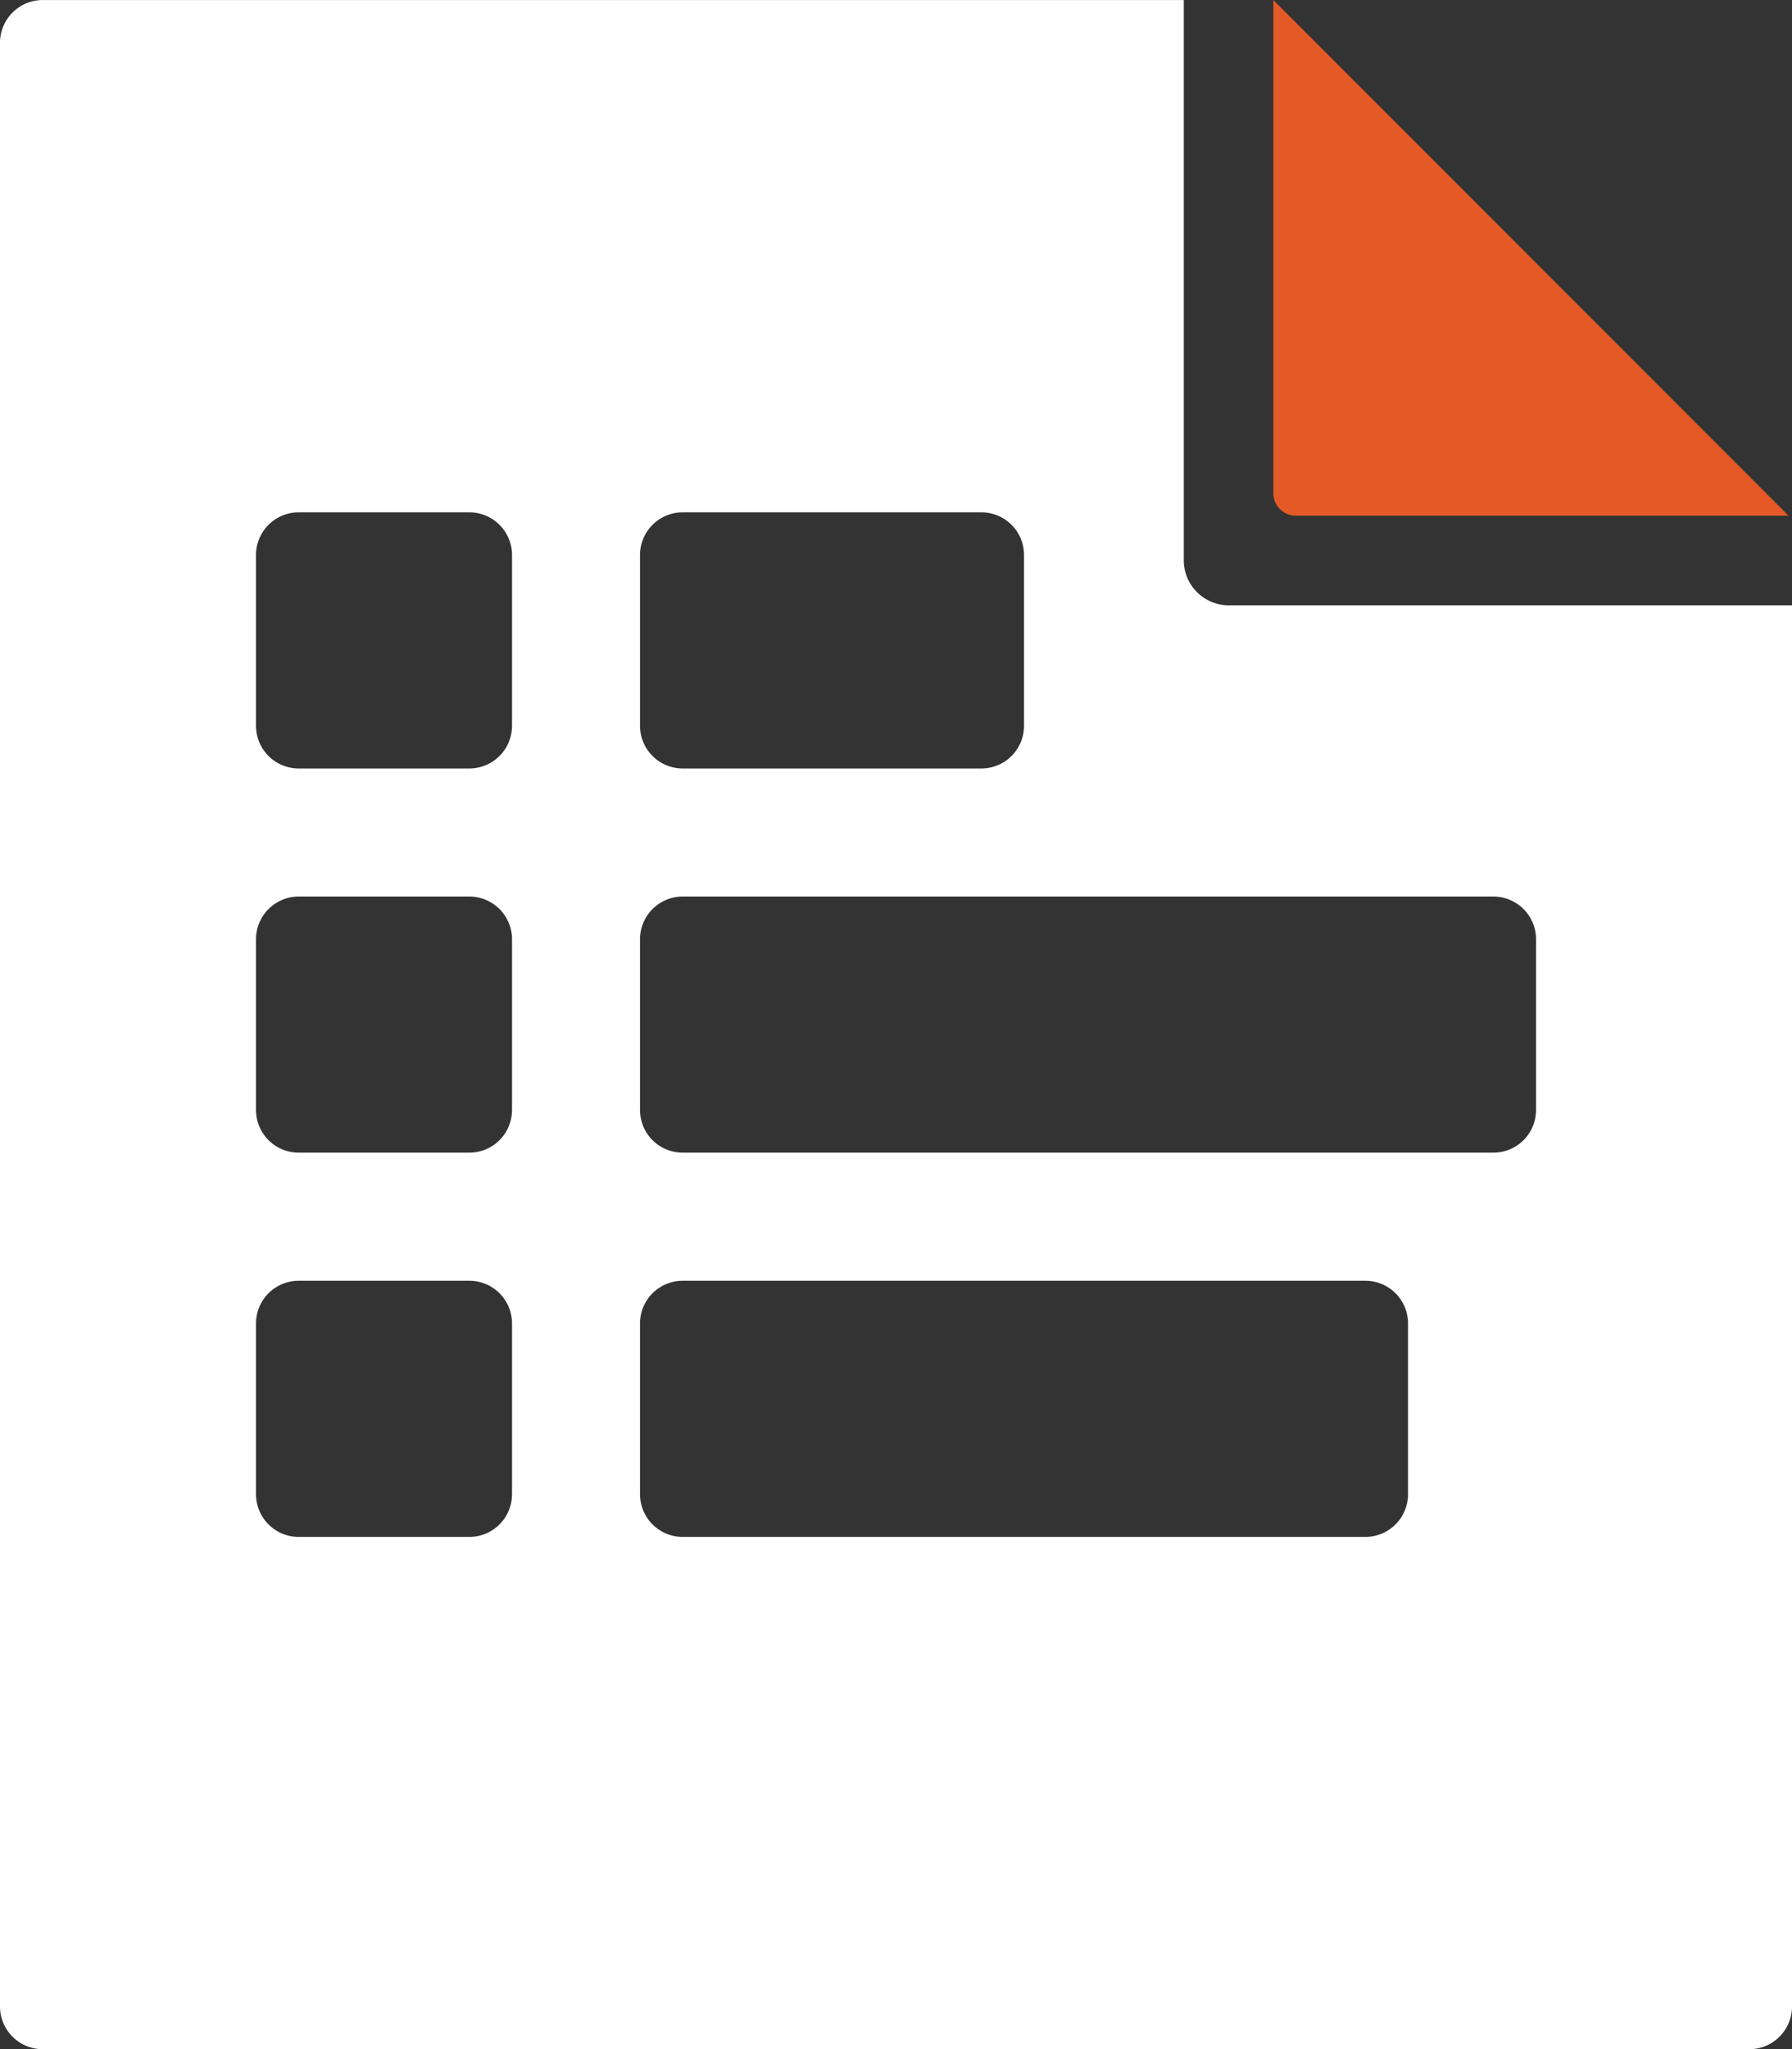 <svg xmlns="http://www.w3.org/2000/svg" xmlns:xlink="http://www.w3.org/1999/xlink" width="43.749" height="50" viewBox="0 0 43.749 50">
  <rect x="0" y="0" width="43.749" height="50" fill="#333333" stroke="none"/>
  <defs>
    <clipPath id="clip-path">
      <rect id="Rectangle_603" data-name="Rectangle 603" width="43.749" height="50" fill="#fff"/>
    </clipPath>
  </defs>
  <g id="Group_1159" data-name="Group 1159" transform="translate(0 0)">
    <g id="Group_1158" data-name="Group 1158" transform="translate(0 0)" clip-path="url(#clip-path)">
      <path id="Path_14117" data-name="Path 14117" d="M28.9,13.672V0H1.042A1.043,1.043,0,0,0,0,1.042V48.958A1.043,1.043,0,0,0,1.042,50H42.708a1.042,1.042,0,0,0,1.041-1.042V14.769H30a1.1,1.1,0,0,1-1.1-1.1m-13.275-.13A1.042,1.042,0,0,1,16.667,12.5h7.291A1.041,1.041,0,0,1,25,13.542v4.167a1.041,1.041,0,0,1-1.041,1.041H16.667a1.042,1.042,0,0,1-1.042-1.041ZM12.5,36.457A1.042,1.042,0,0,1,11.458,37.5H7.292A1.042,1.042,0,0,1,6.25,36.458V32.291A1.042,1.042,0,0,1,7.292,31.25h4.166A1.042,1.042,0,0,1,12.5,32.291Zm0-9.374a1.042,1.042,0,0,1-1.042,1.041H7.292A1.042,1.042,0,0,1,6.25,27.083V22.917a1.043,1.043,0,0,1,1.042-1.042h4.166A1.043,1.043,0,0,1,12.5,22.917Zm0-9.374a1.042,1.042,0,0,1-1.042,1.041H7.292A1.042,1.042,0,0,1,6.25,17.709V13.542A1.042,1.042,0,0,1,7.292,12.5h4.166A1.042,1.042,0,0,1,12.5,13.542ZM34.375,36.457A1.042,1.042,0,0,1,33.333,37.5H16.667a1.042,1.042,0,0,1-1.042-1.041V32.291a1.042,1.042,0,0,1,1.042-1.041H33.333a1.042,1.042,0,0,1,1.042,1.041ZM37.5,27.083a1.041,1.041,0,0,1-1.041,1.041H16.667a1.042,1.042,0,0,1-1.042-1.041V22.917a1.043,1.043,0,0,1,1.042-1.042H36.458A1.042,1.042,0,0,1,37.5,22.917Z" transform="translate(0 0.001)" fill="#fff" fill-rule="evenodd"/>
      <path id="Path_14118" data-name="Path 14118" d="M28.423,0,41,12.581H28.97a.547.547,0,0,1-.547-.547Z" transform="translate(2.664 0.001)" fill="#e45925" fill-rule="evenodd"/>
    </g>
  </g>
</svg>
